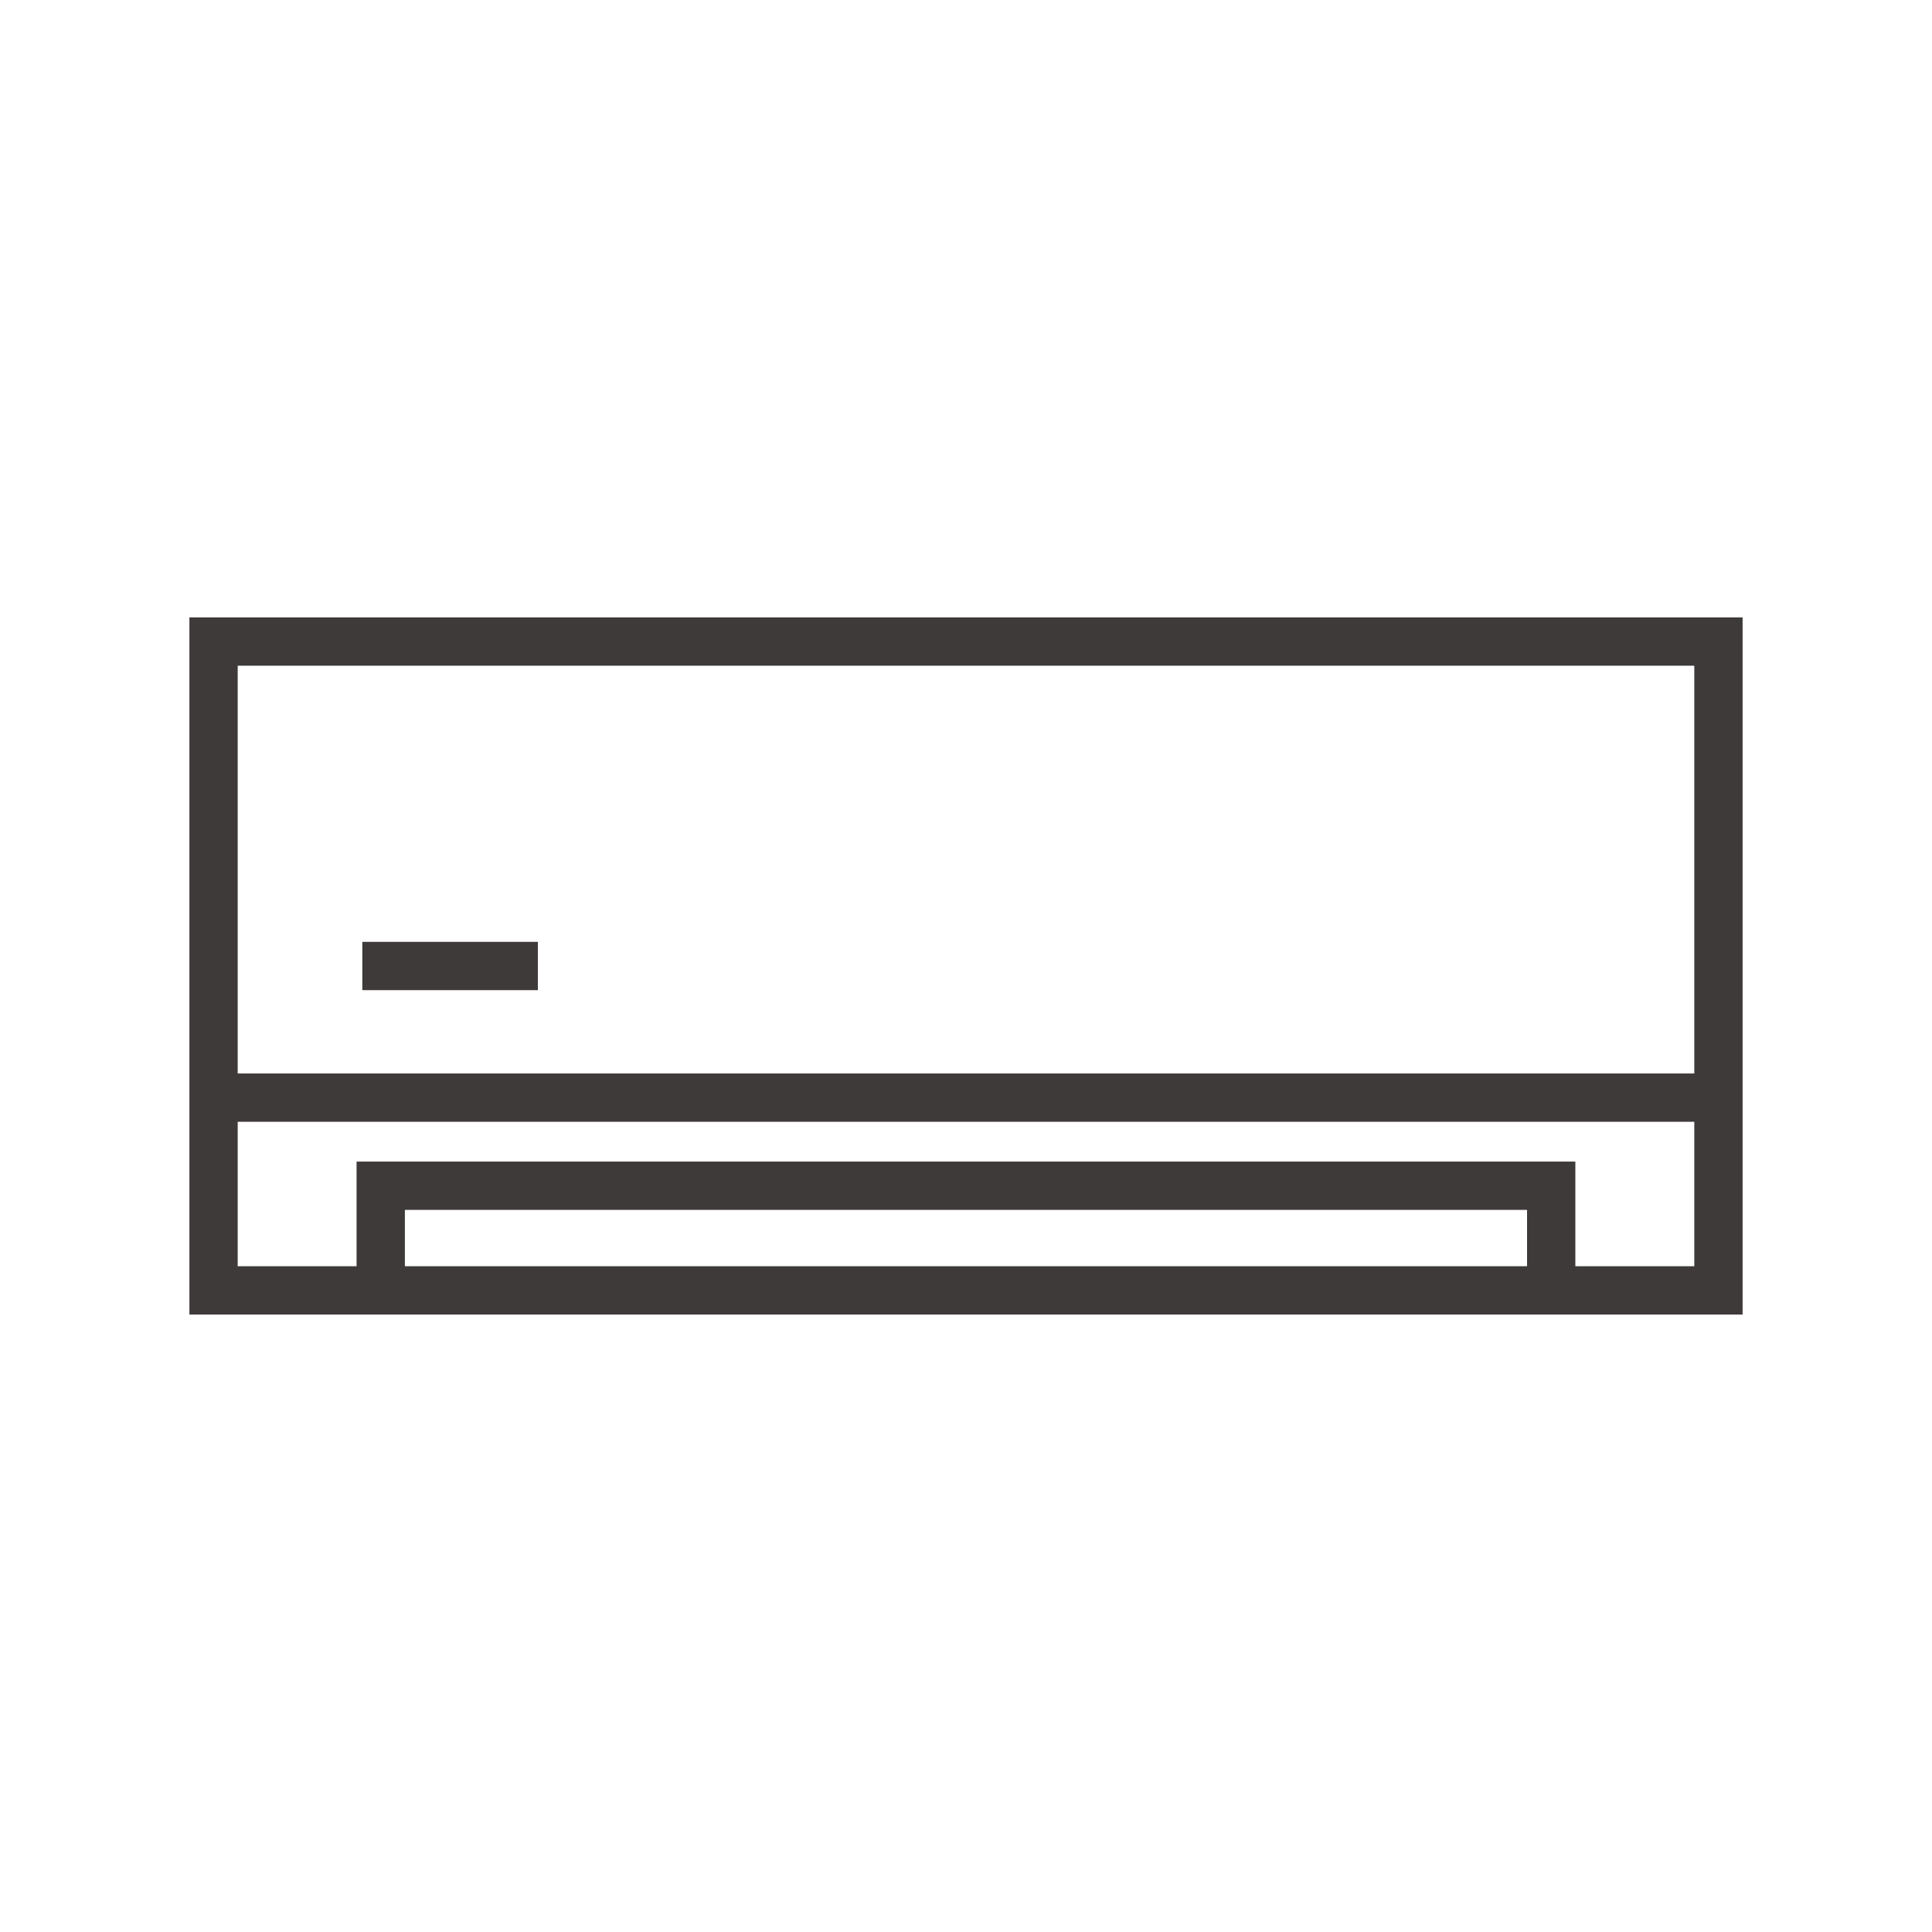 <?xml version="1.0" encoding="utf-8"?>
<!-- Generator: Adobe Illustrator 16.0.0, SVG Export Plug-In . SVG Version: 6.00 Build 0)  -->
<!DOCTYPE svg PUBLIC "-//W3C//DTD SVG 1.1//EN" "http://www.w3.org/Graphics/SVG/1.1/DTD/svg11.dtd">
<svg version="1.1" id="圖層_1" xmlns="http://www.w3.org/2000/svg" xmlns:xlink="http://www.w3.org/1999/xlink" x="0px" y="0px"
	 width="30px" height="30px" viewBox="0 0 30 30" enable-background="new 0 0 30 30" xml:space="preserve">
<g>
	<line fill="none" stroke="#3E3A39" stroke-width="0.75" stroke-miterlimit="10" x1="5.626" y1="15" x2="8.352" y2="15"/>
	<g>
		
			<rect x="3.316" y="9.962" fill="none" stroke="#3E3A39" stroke-width="0.75" stroke-miterlimit="10" width="23.368" height="10.075"/>
		<line fill="none" stroke="#3E3A39" stroke-width="0.75" stroke-miterlimit="10" x1="3.316" y1="17.044" x2="26.684" y2="17.044"/>
		<polyline fill="none" stroke="#3E3A39" stroke-width="0.75" stroke-miterlimit="10" points="5.912,20.038 5.912,18.412 
			24.087,18.412 24.087,20.038 		"/>
	</g>
</g>
</svg>
